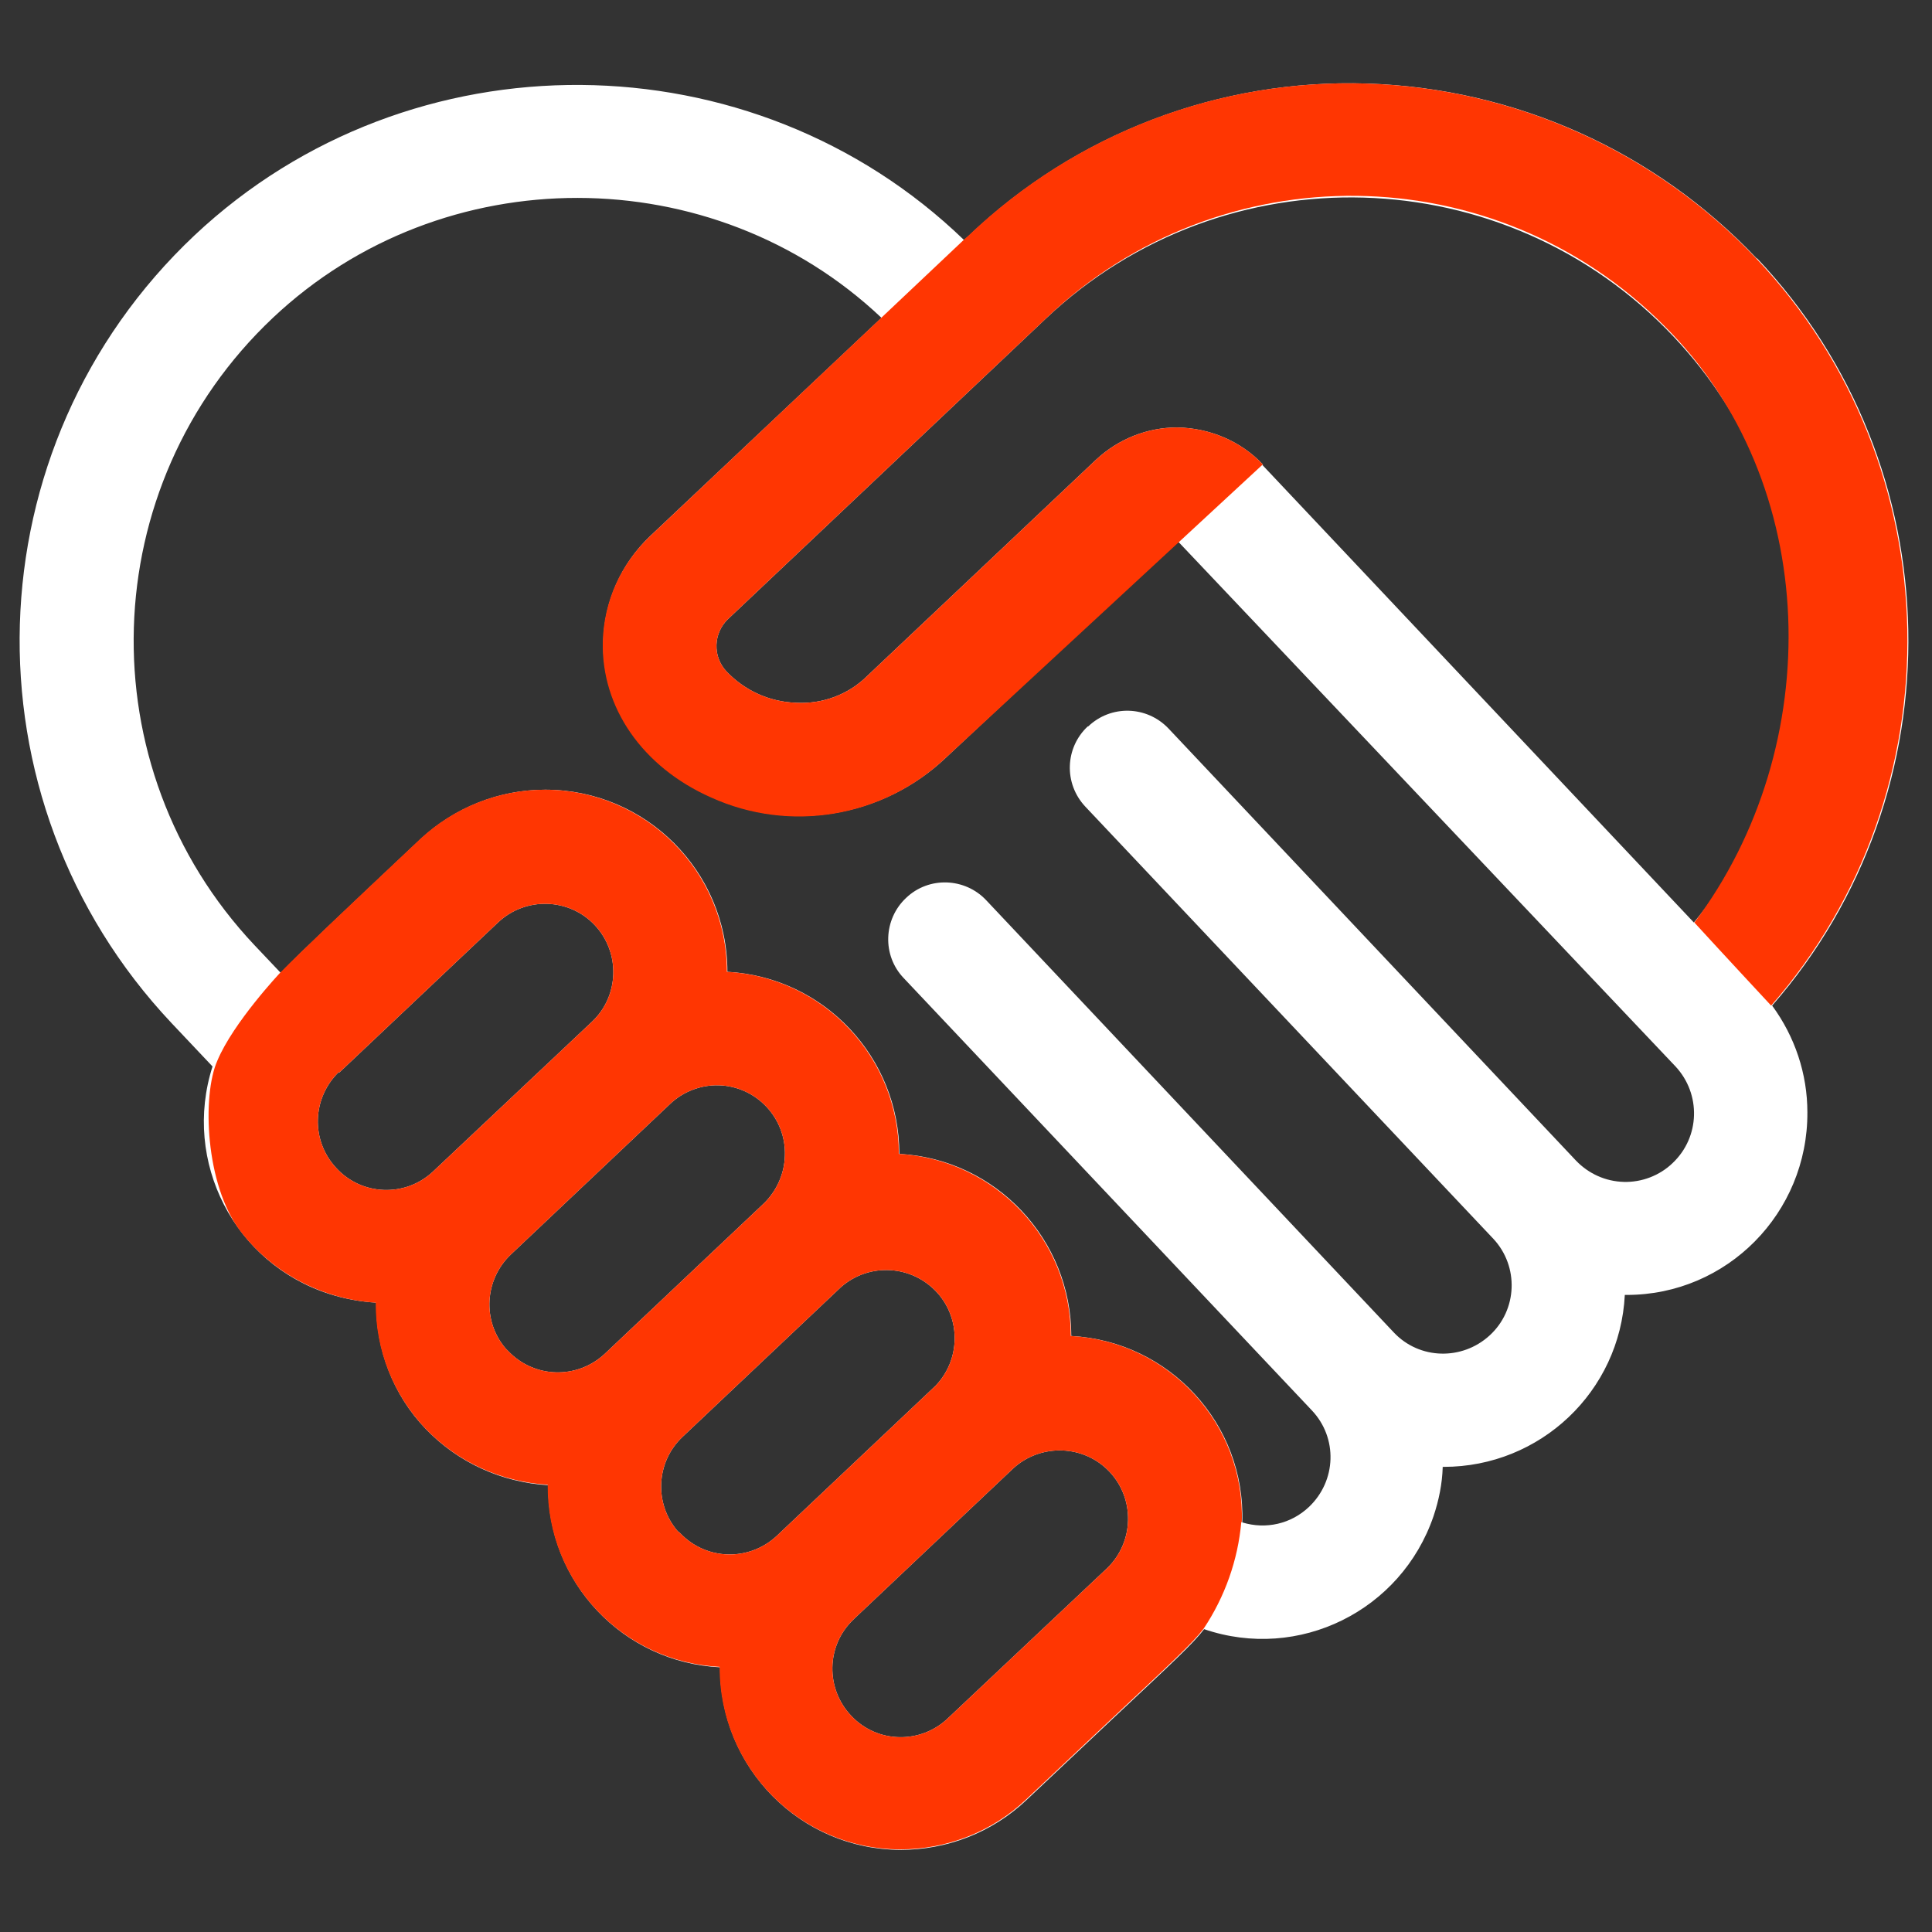 <?xml version="1.0" encoding="UTF-8"?>
<svg id="Layer_1" data-name="Layer 1" xmlns="http://www.w3.org/2000/svg" version="1.1" viewBox="0 0 400 400">
  <rect x="0" y="0" width="400" height="400" fill="#333333" stroke="none"/>
  <defs>
    <style>
      .cls-1 {
        fill: #ff3602;
      }

      .cls-1, .cls-2 {
        stroke-width: 0px;
      }

      .cls-2 {
        fill: #fff;
      }
    </style>
  </defs>
  <path class="cls-2" d="M363.7,53.5c-21-22.2-50-35.2-80.6-36.2-30.6-1-60.3,10.3-82.5,31.5l-1,.9c-43.8-42.3-114.6-43-159.3-1-46.4,43.7-48.5,116.7-4.8,163.1h0s8.5,9,8.5,9c-6.3,19.7,4.5,40.8,24.2,47.1,3.1,1,6.4,1.6,9.7,1.8-.1,9.7,3.5,19.1,10.2,26.1,6.7,7,15.7,11.1,25.4,11.7-.2,20.1,15.5,36.7,35.6,37.7-.1,20.8,16.6,37.7,37.3,37.8,9.7,0,19-3.6,26.1-10.3l17.6-16.6c12.9-12.1,16.9-15.8,19.2-18.8,19.6,6.7,40.8-3.8,47.5-23.4,1.1-3.3,1.8-6.7,1.9-10.2h.2c20,0,36.5-15.6,37.5-35.6h.4c20.8,0,37.5-17,37.4-37.8,0-8-2.6-15.7-7.3-22.1,38.7-44.2,37.5-111.8-3.1-154.7ZM225.2,150.4h0c-4.7,4.4-5,11.8-.5,16.6,0,0,0,0,0,0l84.5,89.5c5.3,5.7,5,14.7-.8,20-5.7,5.2-14.5,5-19.8-.6l-84.4-89.5c-4.4-4.7-11.9-5-16.6-.5-4.7,4.4-5,11.9-.5,16.6h0l84.5,89.5c5.4,5.7,5.1,14.6-.6,20-3.7,3.5-8.9,4.7-13.8,3.2.7-20.4-15.1-37.5-35.4-38.6,0-20-15.6-36.6-35.6-37.7,0-20-15.6-36.6-35.6-37.7,0-20.8-16.9-37.7-37.7-37.7-9.6,0-18.8,3.7-25.8,10.2-15.8,14.9-24.4,23-29,27.7l-5.4-5.7c-34.8-36.9-33.1-95.1,3.8-129.9,0,0,0,0,0,0,35.2-33.2,91.1-33,126,0l-47.9,45.2c-6,5.7-9.5,13.5-9.7,21.8-.3,13.6,8.2,25.9,22.4,32.2,16.3,7.4,35.5,4.2,48.5-8.1l48-44.9,103.1,108.8c5.3,5.7,5.1,14.6-.6,20-2.7,2.6-6.4,4-10.1,3.9-3.8-.1-7.3-1.7-9.9-4.4l-84.4-89.5c-4.5-4.7-11.9-4.9-16.6-.4ZM176.9,335.1l32.9-31.1c5.7-5.2,14.6-4.9,19.9.7,5.3,5.6,5.1,14.5-.4,19.9l-33,31.1c-5.6,5.4-14.6,5.3-20-.4-5.4-5.6-5.3-14.6.4-20,0,0,.2-.2.2-.2h0ZM70.2,222.1l32.9-31.1c5.7-5.4,14.7-5.1,20,.5,5.4,5.7,5.1,14.7-.5,20l-33,31.1c-5.7,5.3-14.7,5-20-.8-5.3-5.7-5-14.5.6-19.9h0ZM104.7,279.2c-4.9-5.7-4.4-14.3,1.1-19.5l32.9-31.1c2.7-2.6,6.4-4,10.1-3.9,7.8.2,14,6.8,13.7,14.6-.1,3.7-1.7,7.3-4.4,9.9l-32.9,31.1c-5.7,5.3-14.6,5.1-20-.6l-.5-.5ZM140.3,317c-4.9-5.7-4.5-14.3,1-19.5l32.8-31c5.9-5.2,14.8-4.6,20,1.2,4.9,5.5,4.7,13.9-.4,19.2l-32.9,31.1c-5.7,5.3-14.6,5.1-20-.6l-.5-.4ZM261.5,96.2c-4.6-4.9-11.1-7.6-17.8-7.7-6.2,0-12.2,2.4-16.8,6.7l-47.3,44.7c-3.9,3.9-9.3,5.9-14.8,5.6-5.5-.2-10.6-2.5-14.4-6.5-2.9-3.1-2.7-7.9.3-10.8,0,0,0,0,0,0l65.9-62.3c36.9-34.8,95.1-33.1,129.9,3.8,31.7,33.6,33.5,85.6,4.2,121.3l-89.4-94.8Z"/>
  <path class="cls-1" d="M257.1,315.2c.7-20.4-15.1-37.5-35.4-38.6,0-20-15.6-36.5-35.6-37.7,0-20-15.6-36.6-35.6-37.7,0-20.8-16.9-37.7-37.7-37.7-9.6,0-18.8,3.7-25.8,10.2-15.8,14.9-24.4,23-29,27.7,0,0-9.7,10.3-13,18.2-3.2,7.2-2.5,25.6,4.7,35.2,6.7,8.8,17,14.2,28.1,14.9-.1,9.7,3.6,19,10.2,26,6.7,7,15.7,11.1,25.4,11.7-.2,20.1,15.5,36.7,35.6,37.7-.1,20.8,16.6,37.7,37.3,37.8,9.7,0,19-3.6,26.1-10.3l17.6-16.6c12.9-12.1,16.9-15.8,19.2-18.8,4.4-6.6,7.1-14.2,7.8-22.1ZM176.9,335.1l32.9-31.1c5.7-5.2,14.6-4.9,19.9.7,5.3,5.6,5.1,14.5-.4,19.9l-33,31.1c-5.6,5.4-14.6,5.3-20-.4-5.4-5.6-5.3-14.6.4-20,0,0,.2-.2.2-.2h0ZM70.2,222.1l32.9-31.1c5.7-5.4,14.7-5.1,20,.5,5.4,5.7,5.1,14.7-.5,20l-33,31.1c-5.7,5.3-14.7,5-20-.8-5.3-5.7-5-14.5.6-19.9h0ZM104.7,279.2c-4.9-5.7-4.4-14.3,1.1-19.5l32.9-31.1c2.7-2.6,6.4-4,10.1-3.9,7.8.2,14,6.8,13.7,14.6-.1,3.7-1.7,7.3-4.4,9.9l-32.9,31.1c-5.7,5.3-14.6,5.1-20-.6l-.5-.5ZM140.3,317c-4.9-5.7-4.5-14.3,1-19.5l32.8-31c5.9-5.2,14.8-4.6,20,1.2,4.9,5.5,4.7,13.9-.4,19.2l-32.9,31.1c-5.7,5.3-14.6,5.1-20-.6l-.5-.4ZM261.5,96.2c-4.6-4.9-11.1-7.6-17.8-7.7-6.2,0-12.2,2.4-16.8,6.7l-47.3,44.7c-3.9,3.9-9.3,5.9-14.8,5.6-5.5-.2-10.6-2.5-14.4-6.5-2.9-3.1-2.7-7.9.3-10.8,0,0,0,0,0,0l65.9-62.3c36-34.4,92.8-33.7,127.9,1.5,32.8,32.5,33.7,87.2,6.3,123.6,5.3,5.8,15.9,17.2,15.9,17.2,38.7-44.3,37.5-111.8-3.1-154.7-21-22.2-50-35.2-80.6-36.2-30.6-1-60.3,10.3-82.5,31.5l-1,.9-65,61.4c-6,5.7-9.5,13.5-9.7,21.8-.3,13.6,8.2,25.9,22.4,32.2,16.3,7.4,35.5,4.2,48.5-8.1l65.7-60.8Z"/>
</svg>